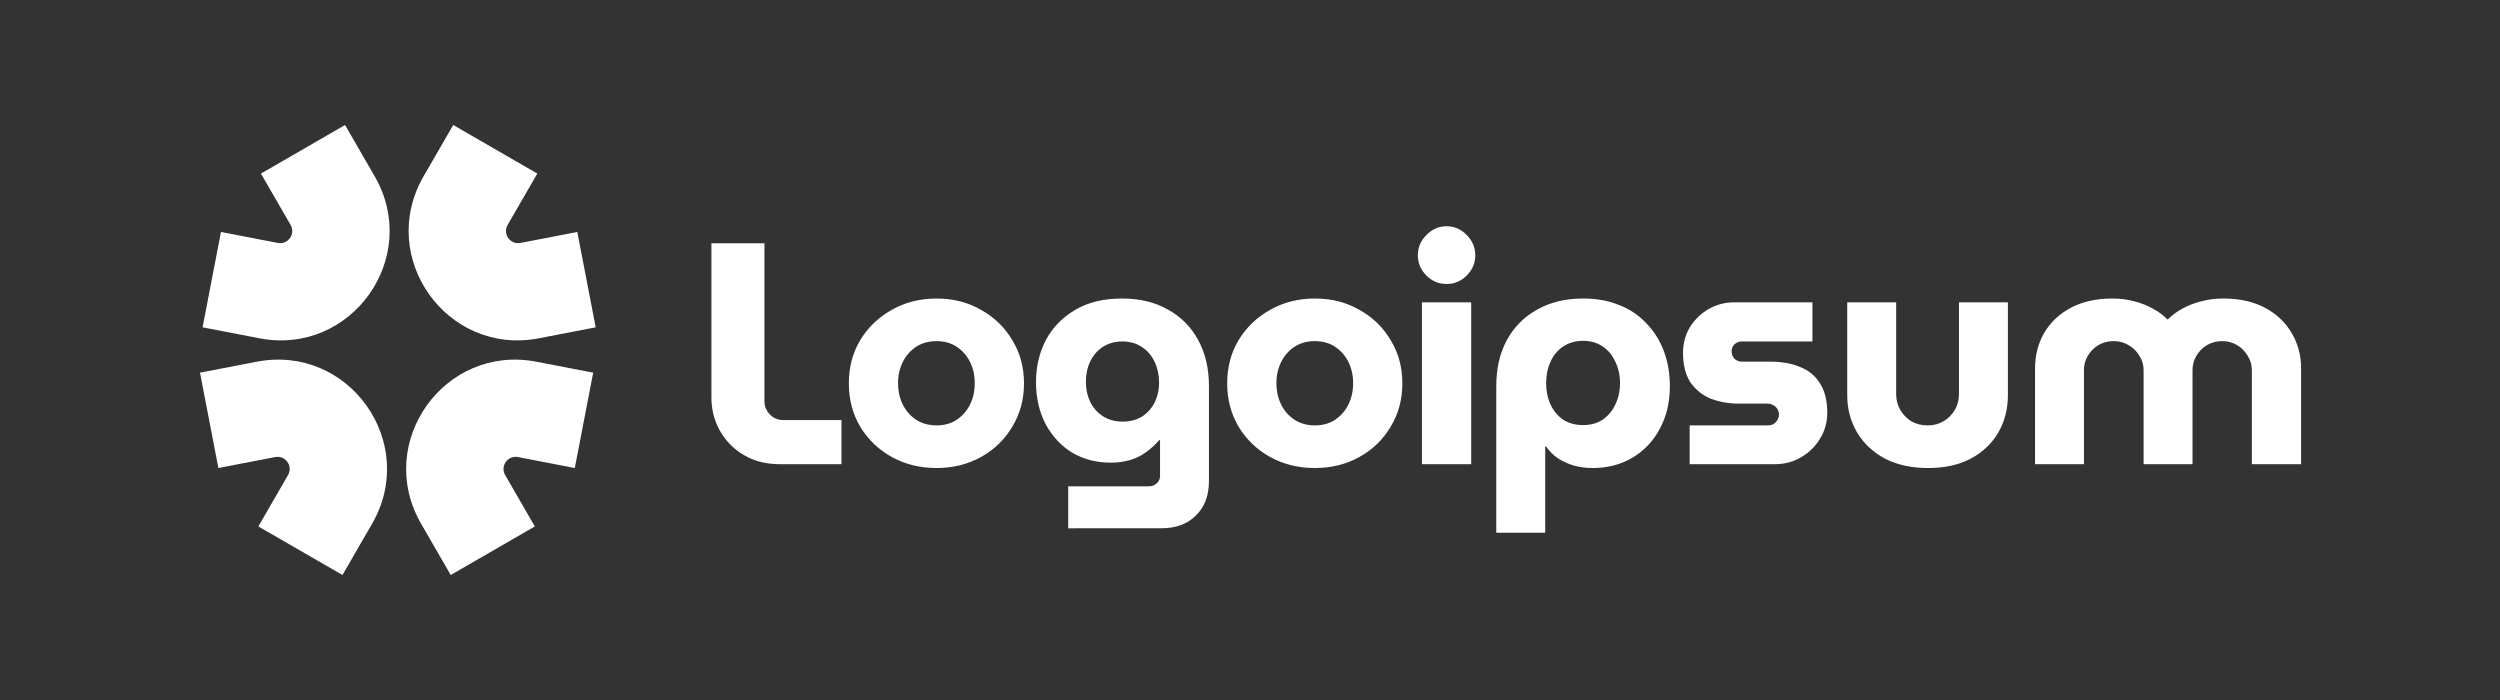 <svg width="200" height="56" viewBox="0 0 200 56" fill="none" xmlns="http://www.w3.org/2000/svg">
<rect x="0" y="0" width="200" height="56" fill="#333333" stroke="none"/>
<g clip-path="url(#clip0_2001_7383)">
<path fill-rule="evenodd" clip-rule="evenodd" d="M33.883 14.11L36.257 10L42.985 13.885L40.612 17.995C40.196 18.716 40.819 19.592 41.637 19.435L46.184 18.557L47.655 26.186L43.108 27.063C35.753 28.482 30.138 20.598 33.883 14.11Z" fill="white"/>
<path fill-rule="evenodd" clip-rule="evenodd" d="M29.772 41.89L27.398 46L20.669 42.115L23.043 38.005C23.459 37.284 22.835 36.408 22.017 36.565L17.471 37.442L16 29.813L20.547 28.937C27.902 27.518 33.516 35.402 29.772 41.89Z" fill="white"/>
<path fill-rule="evenodd" clip-rule="evenodd" d="M29.977 14.11L27.605 10L20.875 13.885L23.249 17.995C23.664 18.716 23.042 19.592 22.224 19.435L17.677 18.557L16.207 26.186L20.753 27.063C28.109 28.482 33.724 20.598 29.978 14.11H29.977Z" fill="white"/>
<path fill-rule="evenodd" clip-rule="evenodd" d="M33.685 41.89L36.057 46L42.786 42.115L40.413 38.005C39.997 37.284 40.62 36.408 41.438 36.565L45.984 37.442L47.455 29.813L42.909 28.937C35.554 27.518 29.94 35.402 33.684 41.89H33.685Z" fill="white"/>
<path d="M162.803 37.137V29.487C162.803 28.427 163.046 27.476 163.534 26.634C164.039 25.776 164.755 25.102 165.681 24.614C166.607 24.126 167.709 23.882 168.988 23.882C169.585 23.876 170.18 23.953 170.756 24.109C171.295 24.244 171.783 24.437 172.22 24.689C172.675 24.925 173.062 25.211 173.382 25.548H173.432C173.775 25.207 174.167 24.917 174.593 24.689C175.063 24.431 175.564 24.236 176.084 24.109C176.669 23.954 177.272 23.878 177.877 23.882C179.156 23.882 180.258 24.125 181.184 24.614C182.109 25.102 182.825 25.775 183.33 26.634C183.836 27.476 184.088 28.426 184.088 29.487V37.137H180.148V29.613C180.148 29.193 180.039 28.814 179.821 28.477C179.62 28.125 179.333 27.83 178.987 27.619C178.622 27.397 178.202 27.283 177.775 27.29C177.32 27.29 176.908 27.4 176.538 27.619C176.192 27.83 175.905 28.125 175.705 28.477C175.501 28.821 175.396 29.214 175.402 29.613V37.137H171.488V29.613C171.488 29.193 171.379 28.814 171.16 28.477C170.955 28.12 170.659 27.824 170.301 27.619C169.937 27.397 169.516 27.283 169.089 27.29C168.635 27.29 168.222 27.4 167.852 27.619C167.506 27.83 167.22 28.125 167.019 28.477C166.815 28.821 166.71 29.214 166.716 29.613V37.137H162.803ZM154.243 37.441C152.913 37.441 151.76 37.189 150.784 36.683C149.825 36.161 149.084 35.462 148.562 34.588C148.04 33.696 147.779 32.71 147.779 31.633V24.184H151.693V31.532C151.693 31.987 151.802 32.408 152.021 32.795C152.239 33.165 152.534 33.468 152.904 33.704C153.291 33.922 153.73 34.032 154.217 34.032C154.689 34.032 155.109 33.922 155.48 33.704C155.867 33.468 156.17 33.165 156.389 32.795C156.608 32.408 156.718 31.987 156.718 31.532V24.184H160.631V31.633C160.631 32.71 160.378 33.696 159.873 34.588C159.368 35.462 158.636 36.162 157.677 36.683C156.734 37.188 155.589 37.441 154.243 37.441ZM135.173 37.137V34.032H141.41C141.578 34.032 141.729 33.998 141.864 33.931C141.998 33.847 142.108 33.737 142.192 33.603C142.274 33.47 142.318 33.317 142.318 33.161C142.318 33.005 142.274 32.852 142.192 32.719C142.113 32.589 142 32.484 141.864 32.416C141.728 32.331 141.57 32.288 141.41 32.29H139.137C138.295 32.29 137.529 32.155 136.839 31.886C136.184 31.614 135.623 31.158 135.223 30.573C134.836 29.967 134.642 29.184 134.642 28.225C134.642 27.484 134.819 26.811 135.173 26.205C135.541 25.601 136.052 25.098 136.662 24.74C137.299 24.37 138.022 24.179 138.758 24.184H144.994V27.316H139.364C139.14 27.311 138.923 27.393 138.758 27.543C138.684 27.616 138.626 27.702 138.587 27.797C138.548 27.893 138.529 27.995 138.53 28.099C138.53 28.334 138.607 28.536 138.758 28.704C138.923 28.855 139.14 28.936 139.364 28.932H141.586C142.528 28.932 143.336 29.075 144.01 29.36C144.7 29.63 145.23 30.068 145.601 30.674C145.988 31.28 146.181 32.062 146.181 33.022C146.181 33.779 145.988 34.47 145.601 35.092C145.234 35.712 144.711 36.225 144.085 36.582C143.462 36.953 142.756 37.137 141.965 37.137H135.173ZM126.646 23.882C127.74 23.882 128.708 24.058 129.549 24.412C130.376 24.727 131.119 25.228 131.721 25.877C132.335 26.512 132.808 27.269 133.11 28.099C133.429 28.94 133.589 29.874 133.589 30.901C133.589 32.18 133.32 33.317 132.781 34.309C132.283 35.261 131.532 36.056 130.61 36.607C129.684 37.163 128.607 37.441 127.379 37.441C126.857 37.441 126.36 37.373 125.888 37.239C125.442 37.108 125.016 36.912 124.626 36.658C124.259 36.408 123.942 36.091 123.692 35.723H123.616V42.617H119.702V30.9C119.702 29.469 119.989 28.232 120.561 27.189C121.116 26.162 121.958 25.319 122.985 24.764C124.029 24.175 125.249 23.881 126.646 23.881V23.882ZM126.646 27.265C126.04 27.265 125.51 27.416 125.056 27.72C124.617 28.006 124.281 28.41 124.045 28.932C123.81 29.436 123.692 30.009 123.692 30.648C123.692 31.288 123.81 31.861 124.045 32.365C124.281 32.87 124.617 33.275 125.056 33.578C125.51 33.864 126.04 34.007 126.646 34.007C127.252 34.007 127.774 33.863 128.211 33.578C128.651 33.272 129.001 32.853 129.222 32.365C129.474 31.861 129.6 31.288 129.6 30.648C129.6 30.009 129.474 29.437 129.222 28.932C128.986 28.41 128.649 28.005 128.211 27.72C127.774 27.416 127.252 27.265 126.646 27.265ZM113.755 37.137V24.184H117.695V37.137H113.755ZM115.724 22.72C115.102 22.72 114.563 22.493 114.109 22.039C113.654 21.584 113.427 21.045 113.427 20.422C113.427 19.8 113.654 19.262 114.109 18.807C114.563 18.335 115.102 18.1 115.724 18.1C116.347 18.1 116.886 18.335 117.341 18.807C117.795 19.262 118.022 19.8 118.022 20.422C118.022 21.045 117.795 21.584 117.341 22.039C116.886 22.493 116.347 22.72 115.724 22.72ZM105.194 37.441C103.865 37.441 102.67 37.146 101.609 36.557C100.568 35.986 99.697 35.15 99.084 34.133C98.479 33.106 98.175 31.953 98.175 30.674C98.175 29.378 98.479 28.225 99.084 27.215C99.697 26.198 100.568 25.362 101.609 24.791C102.67 24.184 103.865 23.882 105.194 23.882C106.525 23.882 107.711 24.184 108.755 24.791C109.792 25.358 110.656 26.195 111.254 27.215C111.877 28.225 112.188 29.378 112.188 30.674C112.188 31.953 111.877 33.106 111.254 34.133C110.656 35.153 109.792 35.99 108.755 36.557C107.695 37.146 106.508 37.441 105.194 37.441ZM105.194 34.032C105.817 34.032 106.356 33.88 106.811 33.578C107.265 33.275 107.631 32.856 107.871 32.365C108.124 31.861 108.25 31.288 108.25 30.648C108.25 30.026 108.124 29.462 107.871 28.956C107.631 28.466 107.265 28.048 106.811 27.745C106.356 27.442 105.817 27.29 105.194 27.29C104.572 27.29 104.024 27.442 103.554 27.745C103.099 28.048 102.733 28.466 102.493 28.957C102.236 29.484 102.106 30.063 102.115 30.649C102.115 31.288 102.241 31.861 102.493 32.365C102.733 32.856 103.099 33.275 103.554 33.578C104.024 33.88 104.572 34.032 105.194 34.032ZM85.457 42.264V38.905H91.919C92.172 38.905 92.383 38.821 92.551 38.653C92.633 38.58 92.698 38.491 92.742 38.39C92.785 38.29 92.806 38.181 92.803 38.072V35.218H92.728C92.408 35.59 92.043 35.921 91.642 36.203C91.272 36.473 90.85 36.675 90.38 36.81C89.879 36.95 89.36 37.018 88.84 37.011C87.695 37.011 86.668 36.741 85.759 36.203C84.867 35.648 84.16 34.882 83.638 33.905C83.134 32.93 82.881 31.818 82.881 30.573C82.881 29.344 83.142 28.225 83.664 27.215C84.202 26.205 84.985 25.397 86.012 24.791C87.038 24.184 88.293 23.882 89.774 23.882C91.188 23.882 92.408 24.176 93.435 24.766C94.466 25.326 95.309 26.177 95.859 27.214C96.431 28.258 96.717 29.487 96.717 30.901V38.476C96.717 39.637 96.373 40.555 95.682 41.228C95.009 41.918 94.075 42.263 92.88 42.263L85.457 42.264ZM89.799 33.729C90.405 33.729 90.927 33.594 91.365 33.325C91.798 33.044 92.146 32.652 92.374 32.189C92.613 31.702 92.734 31.166 92.728 30.623C92.728 30.017 92.611 29.462 92.375 28.957C92.139 28.452 91.802 28.056 91.364 27.77C90.927 27.467 90.405 27.316 89.798 27.316C89.21 27.316 88.688 27.459 88.233 27.745C87.796 28.031 87.459 28.418 87.223 28.906C86.988 29.395 86.871 29.941 86.871 30.547C86.871 31.137 86.987 31.675 87.223 32.164C87.459 32.635 87.796 33.014 88.234 33.3C88.688 33.586 89.21 33.729 89.799 33.729ZM74.926 37.441C73.596 37.441 72.401 37.146 71.341 36.557C70.3 35.986 69.428 35.15 68.816 34.133C68.21 33.106 67.907 31.953 67.907 30.674C67.907 29.378 68.21 28.225 68.816 27.215C69.428 26.198 70.3 25.361 71.341 24.791C72.401 24.184 73.596 23.882 74.926 23.882C76.256 23.882 77.442 24.184 78.486 24.791C79.523 25.358 80.387 26.195 80.985 27.215C81.608 28.225 81.92 29.378 81.92 30.674C81.92 31.953 81.608 33.106 80.985 34.133C80.387 35.152 79.523 35.99 78.486 36.557C77.426 37.146 76.239 37.441 74.926 37.441ZM74.926 34.032C75.549 34.032 76.087 33.88 76.542 33.578C76.996 33.275 77.362 32.856 77.602 32.365C77.854 31.861 77.98 31.288 77.98 30.648C77.98 30.026 77.854 29.462 77.602 28.956C77.362 28.466 76.996 28.048 76.542 27.745C76.088 27.442 75.549 27.29 74.926 27.29C74.303 27.29 73.756 27.442 73.285 27.745C72.83 28.048 72.464 28.466 72.224 28.957C71.967 29.484 71.837 30.063 71.846 30.649C71.846 31.288 71.972 31.861 72.224 32.365C72.464 32.856 72.83 33.275 73.285 33.578C73.756 33.88 74.303 34.032 74.926 34.032ZM62.392 37.137C61.298 37.137 60.339 36.894 59.514 36.406C58.712 35.941 58.05 35.269 57.595 34.462C57.141 33.653 56.913 32.761 56.913 31.785V19.463H61.155V32.087C61.155 32.492 61.299 32.845 61.584 33.148C61.87 33.451 62.223 33.603 62.644 33.603H67.315V37.137H62.392Z" fill="white"/>
</g>
<defs>
<clipPath id="clip0_2001_7383">
<rect width="168.3" height="36" fill="white" transform="translate(16 10)"/>
</clipPath>
</defs>
</svg>
